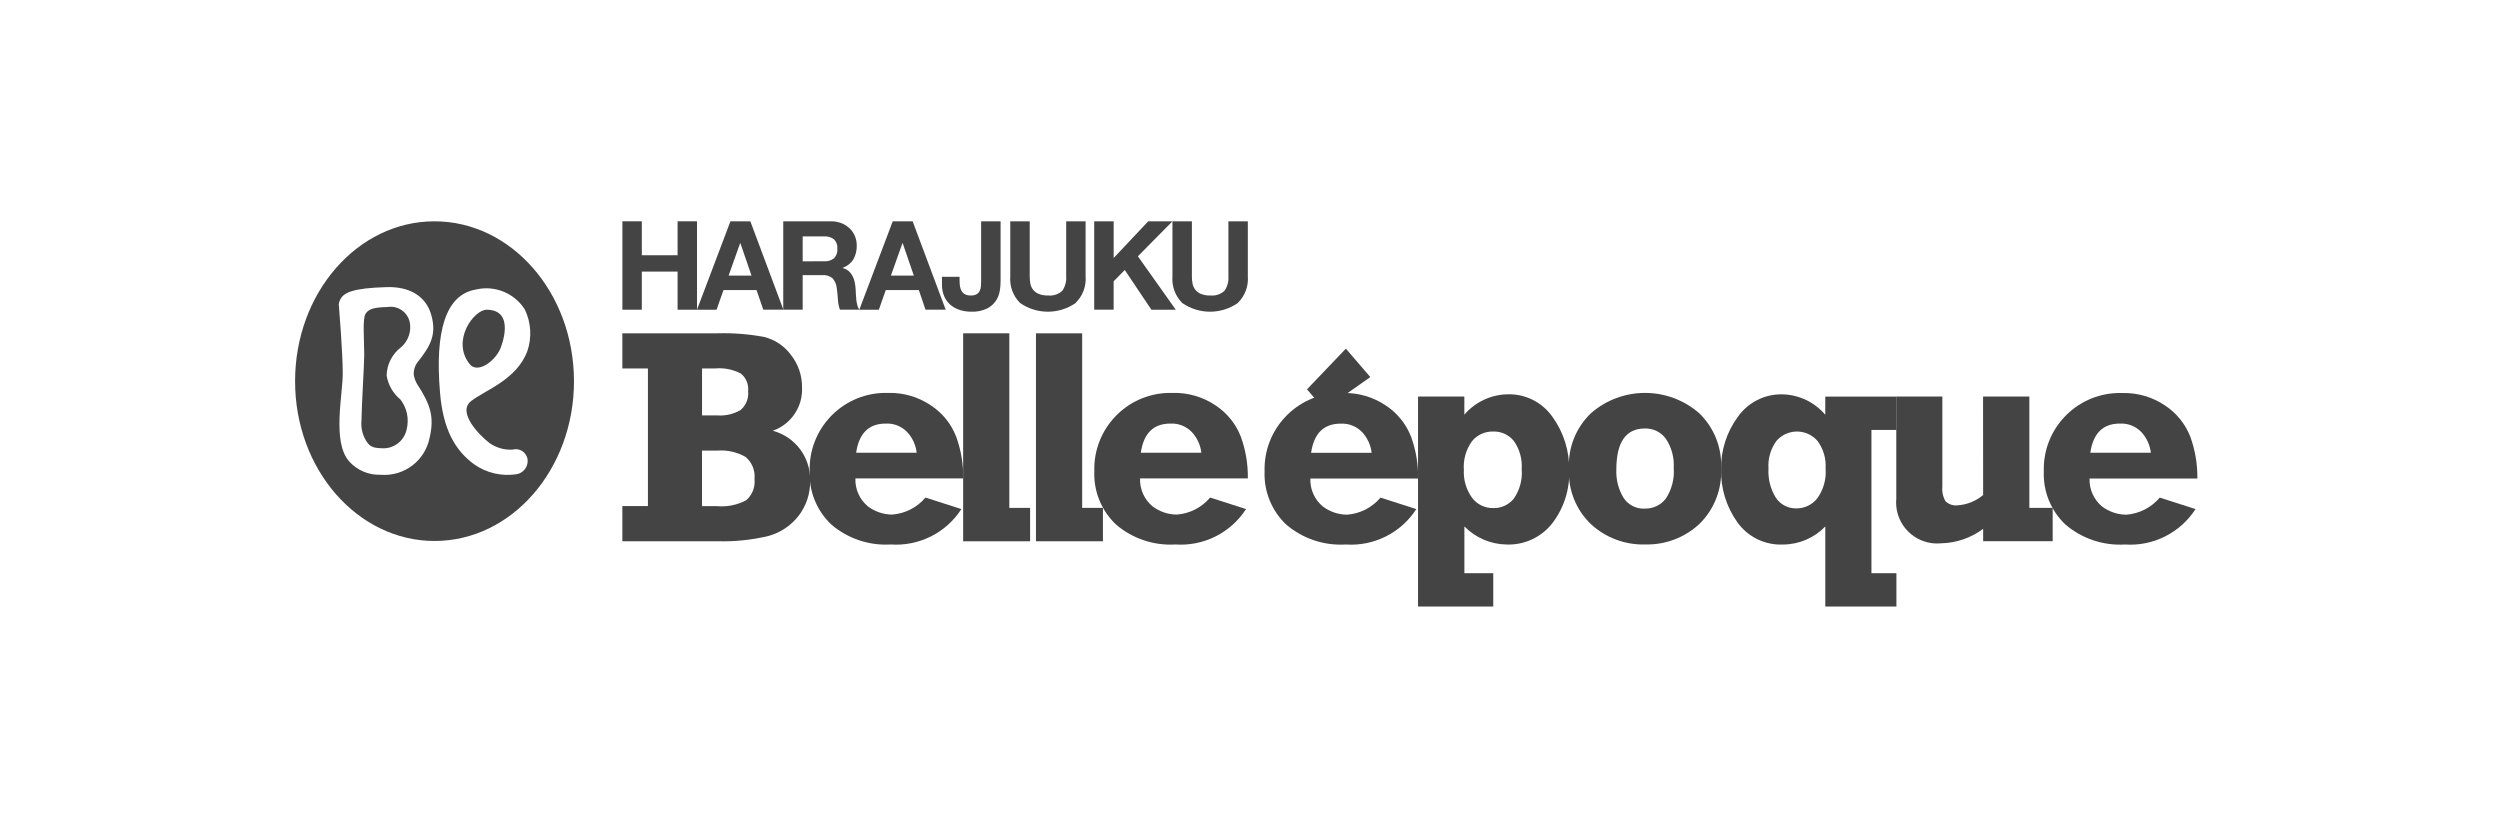 <svg width="305" height="100" viewBox="0 0 305 100" fill="none" xmlns="http://www.w3.org/2000/svg">
<path d="M75.926 66.034V61.74H79.047V44.949H75.926V40.663H87.505C89.425 40.608 91.345 40.757 93.232 41.108C94.534 41.438 95.682 42.204 96.484 43.281C97.394 44.427 97.877 45.855 97.85 47.319C97.937 49.659 96.487 51.783 94.276 52.552C97.014 53.28 98.899 55.791 98.833 58.625C98.874 60.183 98.374 61.707 97.421 62.938C96.498 64.122 95.221 64.979 93.773 65.383C91.724 65.877 89.617 66.094 87.507 66.031L75.924 66.037L75.926 66.034ZM85.645 50.678H87.505C88.496 50.755 89.491 50.525 90.35 50.022C91.021 49.451 91.367 48.583 91.271 47.709C91.356 46.893 91.023 46.091 90.386 45.575C89.433 45.072 88.356 44.855 87.285 44.949H85.648V50.678H85.645ZM85.645 61.751H87.505C88.73 61.858 89.96 61.606 91.043 61.023C91.779 60.383 92.155 59.422 92.048 58.452C92.158 57.425 91.751 56.411 90.963 55.747C89.914 55.148 88.71 54.879 87.507 54.972H85.645V61.754V61.751Z" fill="#444444"/>
<path d="M78.302 27V31.14H82.665V27H85.035V37.785H82.665V33.134H78.302V37.785H75.932V27H78.302Z" fill="#444444"/>
<path d="M91.543 27L95.572 37.779H93.119L92.295 35.387H88.266L87.419 37.785H85.032L89.114 27H91.543ZM91.683 33.62L90.326 29.665H90.296L88.892 33.62H91.683Z" fill="#444444"/>
<path d="M101.366 27C101.813 26.995 102.256 27.072 102.673 27.234C103.044 27.382 103.385 27.599 103.67 27.877C103.945 28.143 104.159 28.464 104.305 28.819C104.453 29.184 104.527 29.577 104.525 29.97C104.538 30.544 104.401 31.112 104.126 31.618C103.824 32.109 103.363 32.48 102.819 32.673V32.703C103.085 32.769 103.335 32.895 103.547 33.074C103.736 33.241 103.89 33.442 104.005 33.664C104.129 33.898 104.22 34.151 104.272 34.409C104.327 34.678 104.365 34.95 104.384 35.222C104.395 35.395 104.404 35.595 104.415 35.834C104.426 36.073 104.442 36.293 104.467 36.54C104.492 36.771 104.53 37.002 104.588 37.227C104.634 37.425 104.72 37.612 104.835 37.779H102.47C102.33 37.384 102.247 36.972 102.225 36.551C102.195 36.079 102.151 35.626 102.091 35.194C102.055 34.738 101.877 34.304 101.58 33.956C101.22 33.661 100.759 33.519 100.297 33.563H97.927V37.776H95.556V27H101.366ZM100.522 31.876C100.962 31.912 101.399 31.783 101.75 31.514C102.05 31.198 102.198 30.769 102.157 30.335C102.195 29.915 102.047 29.497 101.75 29.195C101.399 28.934 100.962 28.808 100.522 28.843H97.927V31.881L100.522 31.876Z" fill="#444444"/>
<path d="M111.342 27L115.375 37.779H112.911L112.098 35.387H108.065L107.219 37.785H104.835L108.914 27H111.342ZM111.485 33.62L110.128 29.665H110.098L108.692 33.62H111.485Z" fill="#444444"/>
<path d="M121.956 35.549C121.808 36.463 121.223 37.249 120.391 37.656C119.789 37.93 119.133 38.057 118.473 38.026C118.028 38.026 117.586 37.966 117.16 37.837C116.748 37.716 116.364 37.518 116.026 37.252C115.685 36.974 115.413 36.623 115.227 36.224C115.012 35.749 114.908 35.23 114.919 34.708V33.769H117.067V34.252C117.067 34.497 117.086 34.738 117.127 34.98C117.16 35.181 117.232 35.373 117.342 35.543C117.443 35.7 117.586 35.829 117.756 35.914C117.971 36.013 118.207 36.06 118.443 36.051C118.696 36.065 118.946 36.007 119.168 35.886C119.33 35.782 119.46 35.634 119.539 35.458C119.616 35.277 119.663 35.082 119.677 34.884C119.693 34.675 119.699 34.477 119.699 34.285V27H122.072V34.389C122.066 34.779 122.033 35.167 121.965 35.551" fill="#444444"/>
<path d="M131.225 36.969C129.189 38.381 126.489 38.381 124.453 36.969C123.594 36.112 123.154 34.92 123.253 33.708V27H125.624V33.708C125.624 33.997 125.648 34.285 125.698 34.568C125.744 34.837 125.852 35.093 126.014 35.315C126.189 35.543 126.42 35.724 126.687 35.84C127.052 35.994 127.445 36.062 127.84 36.046C128.478 36.12 129.118 35.914 129.593 35.483C129.955 34.966 130.126 34.337 130.074 33.708V27H132.444V33.708C132.54 34.92 132.09 36.114 131.216 36.961" fill="#444444"/>
<path d="M135.867 27V31.475L140.081 27H143.039L138.823 31.266L143.443 37.785H140.468L137.221 32.939L135.864 34.318V37.782H133.494V27H135.867Z" fill="#444444"/>
<path d="M151.011 36.969C148.975 38.381 146.275 38.381 144.239 36.969C143.38 36.112 142.94 34.92 143.039 33.708V27H145.41V33.708C145.41 33.997 145.434 34.285 145.487 34.568C145.574 35.134 145.948 35.615 146.475 35.84C146.841 35.994 147.236 36.065 147.632 36.046C148.269 36.117 148.906 35.914 149.384 35.483C149.747 34.966 149.917 34.337 149.865 33.708V27H152.236V33.708C152.332 34.92 151.881 36.112 151.008 36.961" fill="#444444"/>
<path d="M112.914 60.702L117.289 62.106C115.422 65.007 112.123 66.66 108.681 66.427C106.022 66.589 103.404 65.705 101.388 63.963C99.629 62.282 98.679 59.922 98.781 57.491C98.63 52.363 102.668 48.083 107.796 47.935C107.983 47.929 108.17 47.929 108.354 47.935C110.216 47.888 112.046 48.424 113.587 49.468C114.979 50.388 116.051 51.717 116.655 53.275C117.246 54.906 117.537 56.632 117.512 58.365H104.36C104.308 59.675 104.871 60.936 105.882 61.774C106.73 62.416 107.763 62.768 108.826 62.779C110.414 62.666 111.889 61.917 112.914 60.697M111.837 55.233C111.727 54.294 111.323 53.412 110.683 52.717C110.002 52.006 109.046 51.627 108.063 51.676C105.994 51.676 104.791 52.863 104.45 55.233H111.837Z" fill="#444444"/>
<path d="M117.504 40.663H123.138V61.963H125.673V66.037H117.504V40.663Z" fill="#444444"/>
<path d="M126.387 66.034V40.663H132.024V61.963H134.559V66.037H126.39L126.387 66.034Z" fill="#444444"/>
<path d="M147.64 60.702L152.016 62.106C150.148 65.007 146.849 66.66 143.407 66.427C140.751 66.586 138.136 65.705 136.122 63.963C134.362 62.282 133.408 59.922 133.507 57.491C133.356 52.363 137.394 48.083 142.523 47.935C142.709 47.929 142.896 47.929 143.083 47.935C144.943 47.888 146.772 48.424 148.313 49.468C149.706 50.388 150.777 51.717 151.381 53.275C151.972 54.906 152.263 56.632 152.238 58.365H139.089C139.037 59.678 139.6 60.939 140.611 61.774C141.46 62.416 142.492 62.768 143.555 62.779C145.143 62.666 146.616 61.917 147.64 60.697M146.566 55.233C146.456 54.294 146.052 53.412 145.412 52.717C144.731 52.008 143.775 51.627 142.792 51.676C140.723 51.676 139.52 52.863 139.18 55.233H146.566Z" fill="#444444"/>
<path d="M168.412 60.705L172.791 62.108C170.923 65.009 167.624 66.663 164.182 66.429C161.526 66.591 158.911 65.712 156.894 63.976C155.134 62.295 154.181 59.936 154.279 57.505C154.131 52.376 158.169 48.096 163.298 47.948C163.484 47.943 163.668 47.943 163.855 47.948C165.718 47.901 167.547 48.437 169.088 49.481C170.481 50.404 171.552 51.733 172.156 53.291C172.744 54.923 173.035 56.648 173.013 58.381H159.864C159.812 59.691 160.375 60.952 161.386 61.79C162.234 62.43 163.267 62.782 164.33 62.792C165.915 62.68 167.39 61.93 168.415 60.716M167.341 55.241C167.231 54.302 166.827 53.42 166.187 52.725C165.506 52.016 164.55 51.635 163.567 51.684C161.498 51.684 160.295 52.871 159.955 55.241H167.341Z" fill="#444444"/>
<path d="M164.196 42.534L167.179 46.003L161.564 49.953L159.452 47.5L164.196 42.534Z" fill="#444444"/>
<path d="M182.177 69.932V74H173V48.38H178.65V50.594C179.966 49.053 181.878 48.149 183.902 48.105C186.097 48.034 188.176 49.08 189.423 50.888C190.778 52.775 191.484 55.049 191.44 57.37C191.53 59.711 190.794 62.007 189.363 63.859C188.031 65.551 185.971 66.507 183.817 66.43C181.872 66.405 180.015 65.614 178.656 64.224V69.932H182.18H182.177ZM185.644 57.261C185.737 56.03 185.399 54.805 184.688 53.797C184.072 53.038 183.139 52.613 182.163 52.646C181.169 52.618 180.216 53.052 179.584 53.824C178.851 54.84 178.499 56.085 178.59 57.335C178.529 58.538 178.878 59.727 179.576 60.708C180.188 61.537 181.169 62.015 182.202 61.985C183.163 62.007 184.078 61.581 184.682 60.834C185.41 59.79 185.751 58.527 185.649 57.261" fill="#444444"/>
<path d="M200.7 66.427C198.263 66.49 195.901 65.606 194.104 63.958C192.264 62.197 191.28 59.722 191.412 57.178C191.28 54.637 192.264 52.162 194.104 50.404C197.884 47.113 203.512 47.113 207.292 50.404C209.127 52.165 210.105 54.637 209.973 57.178C210.094 59.703 209.13 62.161 207.32 63.925C205.526 65.597 203.144 66.496 200.691 66.421M200.672 62.048C201.664 62.073 202.609 61.628 203.218 60.845C203.957 59.733 204.301 58.403 204.194 57.071C204.268 55.824 203.935 54.585 203.246 53.544C202.653 52.717 201.688 52.242 200.672 52.275C198.351 52.275 197.192 53.953 197.192 57.307C197.145 58.502 197.444 59.683 198.057 60.711C198.623 61.595 199.623 62.109 200.672 62.048Z" fill="#444444"/>
<path d="M222.686 64.227C221.34 65.625 219.486 66.421 217.544 66.432C215.332 66.537 213.22 65.504 211.943 63.696C210.616 61.828 209.926 59.584 209.973 57.296C209.926 54.983 210.643 52.72 212.017 50.855C213.261 49.086 215.308 48.055 217.469 48.11C219.483 48.16 221.381 49.066 222.683 50.602V48.382H231.363V52.45H228.317V69.932H231.363V74H222.686V64.227ZM215.755 57.172C215.681 58.431 216 59.68 216.667 60.746C217.233 61.576 218.181 62.056 219.184 62.023C220.148 62.023 221.06 61.59 221.672 60.845C222.461 59.776 222.834 58.458 222.722 57.137C222.798 55.953 222.458 54.777 221.755 53.818C220.573 52.423 218.486 52.25 217.09 53.431C216.953 53.547 216.827 53.673 216.711 53.807C216.011 54.783 215.67 55.972 215.755 57.172Z" fill="#444444"/>
<path d="M250.427 61.963V66.028H241.944V64.523C240.456 65.63 238.659 66.246 236.802 66.284C234.05 66.545 231.608 64.526 231.347 61.773C231.317 61.452 231.317 61.128 231.347 60.807V48.377H236.967V59.373C236.904 59.999 237.044 60.628 237.365 61.166C237.755 61.535 238.291 61.713 238.824 61.65C239.969 61.573 241.063 61.133 241.942 60.392L241.933 48.374H247.581V61.96H250.424L250.427 61.963Z" fill="#444444"/>
<path d="M263.48 60.705L267.856 62.108C265.988 65.009 262.689 66.663 259.247 66.429C256.594 66.591 253.979 65.71 251.962 63.976C250.199 62.295 249.246 59.938 249.345 57.505C249.194 52.376 253.232 48.096 258.36 47.948C258.547 47.943 258.734 47.943 258.92 47.948C260.783 47.901 262.612 48.437 264.153 49.481C265.546 50.401 266.617 51.733 267.222 53.291C267.812 54.923 268.103 56.645 268.079 58.381H254.929C254.877 59.691 255.44 60.952 256.451 61.79C257.3 62.43 258.333 62.782 259.396 62.792C260.981 62.68 262.456 61.93 263.48 60.716M262.406 55.233C262.296 54.294 261.89 53.412 261.25 52.717C260.569 52.005 259.613 51.626 258.629 51.676C256.564 51.676 255.36 52.862 255.02 55.233H262.406Z" fill="#444444"/>
<path d="M70.023 46.495C70.029 43.907 69.576 41.336 68.683 38.908C69.576 41.339 70.029 43.907 70.023 46.495Z" fill="#444444"/>
<path d="M36 46.503C36 35.744 43.606 27 53.003 27C54.728 27 56.44 27.297 58.063 27.877C56.44 27.3 54.728 27 53.003 27C43.606 27 36 35.733 36 46.503C36 57.274 43.62 65.998 53.023 65.998C54.478 65.987 55.923 65.767 57.316 65.342C55.923 65.767 54.478 65.987 53.023 65.995C43.623 65.995 36.011 57.271 36 46.503Z" fill="#444444"/>
<path d="M61.033 42.559C61.09 42.422 63.002 37.823 59.385 37.785C57.81 37.774 55.022 41.587 57.302 44.424C58.223 45.575 60.285 44.204 61.033 42.562" fill="#444444"/>
<path d="M49.952 39.15C49.616 37.991 48.471 37.263 47.279 37.455C45.732 37.499 45.029 37.642 44.617 38.249C44.205 38.856 44.43 41.207 44.436 43.309C44.436 44.446 44.101 49.797 44.103 51.253C43.993 52.245 44.26 53.239 44.848 54.047C45.095 54.332 45.359 54.659 46.46 54.681C47.963 54.838 49.334 53.821 49.622 52.338C49.924 51.085 49.644 49.764 48.856 48.745C47.952 48.003 47.353 46.957 47.169 45.803C47.199 44.454 47.845 43.191 48.916 42.372C49.844 41.584 50.248 40.337 49.96 39.153" fill="#444444"/>
<path d="M57.319 65.342C64.631 63.152 70.029 55.554 70.023 46.495C70.023 55.554 64.628 63.152 57.319 65.342Z" fill="#444444"/>
<path d="M70.023 46.495C70.018 35.727 62.395 27 53.003 27C43.612 27 36 35.741 36 46.503C36 57.266 43.623 65.998 53.023 65.998C62.423 65.998 70.031 57.258 70.026 46.498M52.418 53.376C51.877 56.197 49.301 58.156 46.438 57.922C44.963 57.974 43.546 57.365 42.568 56.258C40.513 53.857 41.824 48.193 41.815 45.512C41.807 42.831 41.356 37.51 41.356 37.436C41.365 37.455 41.37 37.471 41.376 37.491C41.354 37.408 41.34 37.326 41.329 37.241C41.332 37.018 41.384 36.798 41.483 36.598C41.898 35.711 42.958 35.148 47.202 35.027C49.847 34.953 51.918 36.038 52.602 38.378C53.308 40.823 52.528 42.213 50.855 44.306C50.578 44.726 50.446 45.226 50.479 45.729C50.545 46.105 50.671 46.468 50.855 46.803C52.569 49.41 52.984 50.893 52.424 53.371M63.032 57.851C61.192 58.142 59.31 57.697 57.794 56.612C55.495 54.903 54.064 52.36 53.687 47.962C53.039 40.446 54.352 35.952 58.058 35.323C60.362 34.777 62.76 35.755 64.027 37.754C64.788 39.331 64.903 41.144 64.348 42.806C63.041 46.352 59.195 47.577 57.464 48.94C55.734 50.302 58.514 53.129 59.695 54.033C60.516 54.623 61.516 54.912 62.524 54.854C63.299 54.634 64.106 55.085 64.326 55.859C64.337 55.898 64.345 55.934 64.354 55.972C64.502 56.854 63.914 57.694 63.032 57.854" fill="#444444"/>
</svg>

